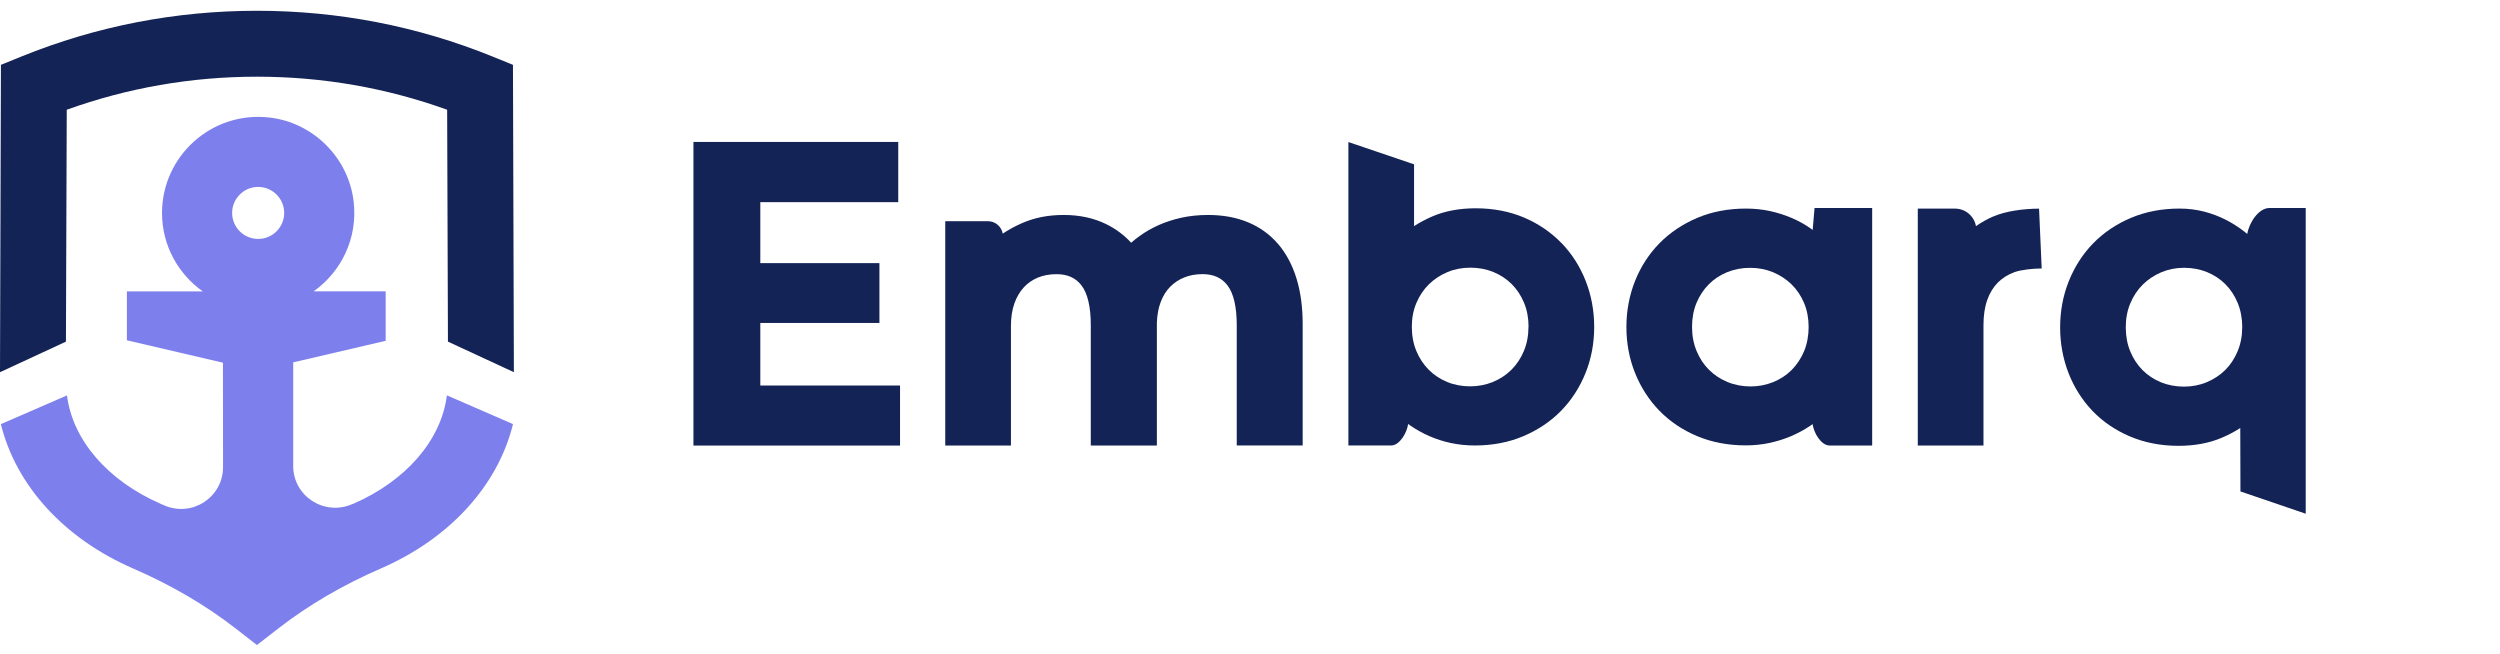<svg width="130" height="34" viewBox="0 0 130 34" fill="none" xmlns="http://www.w3.org/2000/svg">
<path d="M18.345 26.202C18.345 26.202 18.324 26.211 18.313 26.216C16.866 26.844 15.247 25.807 15.247 24.232V18.842L20.055 17.722V15.15H16.308C17.732 14.142 18.61 12.409 18.391 10.492C18.13 8.206 16.29 6.368 14.001 6.11C10.988 5.771 8.425 8.13 8.425 11.077C8.425 12.759 9.264 14.247 10.544 15.152H6.598V17.696L11.594 18.86L11.598 24.289C11.598 25.866 9.979 26.913 8.537 26.277C8.484 26.255 8.432 26.232 8.379 26.209C5.587 24.997 3.77 22.867 3.484 20.561L0.045 22.055C0.827 25.228 3.315 27.996 6.923 29.562C8.898 30.419 10.688 31.466 12.241 32.671L13.361 33.542L14.483 32.671C16.036 31.466 17.826 30.419 19.801 29.562C23.407 27.996 25.894 25.233 26.676 22.053L23.238 20.558C22.947 22.874 21.132 25 18.345 26.209V26.202ZM13.425 12.425C12.677 12.425 12.071 11.817 12.071 11.072C12.071 10.327 12.68 9.719 13.425 9.719C14.17 9.719 14.778 10.327 14.778 11.072C14.778 11.817 14.17 12.425 13.425 12.425Z" fill="#7D7FEC"/>
<path d="M3.429 17.765L0 19.354L0.048 3.371L1.113 2.939C5.007 1.36 9.127 0.56 13.361 0.56C17.595 0.56 21.715 1.36 25.609 2.939L26.674 3.371L26.722 19.354L23.293 17.765L23.252 5.707C20.087 4.567 16.765 3.988 13.361 3.988C9.957 3.988 6.635 4.567 3.471 5.707L3.429 17.765Z" fill="#142356"/>
<path d="M39.536 16.794H45.73V13.683H39.536V10.512H46.709V7.381H36.059V23.169H46.802V20.047H39.536V16.794Z" fill="#142356"/>
<path d="M66.465 12.693C66.04 12.195 65.512 11.813 64.894 11.557C64.286 11.306 63.591 11.178 62.823 11.178C62.334 11.178 61.867 11.226 61.44 11.319C61.015 11.413 60.614 11.543 60.253 11.704C59.892 11.866 59.556 12.058 59.259 12.273C59.103 12.385 58.957 12.501 58.82 12.622C58.452 12.222 58.017 11.896 57.519 11.653C56.876 11.338 56.136 11.178 55.317 11.178C54.499 11.178 53.801 11.319 53.161 11.596C52.791 11.756 52.45 11.944 52.142 12.149C52.075 11.774 51.748 11.502 51.369 11.502H49.153V23.167H52.569V16.952C52.569 16.506 52.629 16.111 52.75 15.774C52.866 15.448 53.031 15.166 53.237 14.943C53.44 14.721 53.687 14.552 53.968 14.435C54.259 14.316 54.583 14.257 54.94 14.257C55.509 14.257 55.934 14.447 56.234 14.837C56.559 15.258 56.721 15.96 56.721 16.92V23.167H60.157V16.796C60.169 16.385 60.237 16.015 60.361 15.692C60.48 15.384 60.642 15.121 60.848 14.913C61.053 14.705 61.298 14.54 61.579 14.428C61.863 14.314 62.181 14.255 62.53 14.255C63.1 14.255 63.525 14.444 63.825 14.835C64.149 15.256 64.311 15.957 64.311 16.918V23.165H67.739V16.844C67.739 15.973 67.631 15.18 67.421 14.492C67.206 13.788 66.884 13.182 66.465 12.691V12.693Z" fill="#142356"/>
<path d="M81.207 12.65C80.667 12.09 80.013 11.64 79.259 11.317C78.504 10.995 77.654 10.831 76.732 10.831C75.893 10.831 75.136 10.972 74.483 11.253C74.142 11.4 73.824 11.569 73.531 11.758V8.545L70.116 7.386V23.165H72.336C72.786 23.165 73.166 22.493 73.223 22.047C73.271 22.081 73.321 22.118 73.371 22.152C73.666 22.351 73.986 22.529 74.327 22.678C74.67 22.829 75.043 22.95 75.438 23.035C75.834 23.121 76.254 23.165 76.691 23.165C77.606 23.165 78.456 23.003 79.218 22.68C79.977 22.358 80.637 21.912 81.181 21.357C81.723 20.801 82.148 20.141 82.448 19.395C82.748 18.65 82.898 17.846 82.898 17.005C82.898 16.163 82.75 15.361 82.459 14.616C82.167 13.871 81.746 13.208 81.209 12.648L81.207 12.65ZM79.48 16.995C79.48 17.453 79.4 17.878 79.24 18.255C79.08 18.634 78.863 18.963 78.589 19.233C78.314 19.503 77.992 19.715 77.626 19.864C77.26 20.013 76.863 20.09 76.447 20.09C76.03 20.09 75.621 20.015 75.255 19.864C74.892 19.715 74.569 19.503 74.3 19.233C74.03 18.963 73.81 18.634 73.653 18.257C73.495 17.882 73.415 17.457 73.415 16.993C73.415 16.529 73.495 16.125 73.655 15.75C73.813 15.375 74.032 15.05 74.304 14.783C74.579 14.515 74.903 14.3 75.271 14.147C75.637 13.994 76.037 13.919 76.46 13.919C76.883 13.919 77.286 13.994 77.651 14.143C78.017 14.291 78.337 14.504 78.607 14.771C78.877 15.041 79.094 15.368 79.249 15.741C79.405 16.113 79.485 16.534 79.485 16.991L79.48 16.995Z" fill="#142356"/>
<path d="M94.255 11.953C94.21 11.918 94.162 11.886 94.114 11.852C93.821 11.651 93.496 11.475 93.151 11.326C92.806 11.18 92.435 11.063 92.047 10.976C91.653 10.89 91.228 10.846 90.789 10.846C89.868 10.846 89.015 11.008 88.254 11.331C87.495 11.653 86.832 12.099 86.287 12.654C85.741 13.212 85.316 13.873 85.019 14.618C84.724 15.363 84.573 16.165 84.573 17.006C84.573 17.848 84.724 18.654 85.023 19.397C85.323 20.143 85.748 20.803 86.29 21.359C86.832 21.916 87.492 22.36 88.254 22.68C89.015 22.998 89.863 23.16 90.778 23.16C91.212 23.16 91.633 23.116 92.031 23.03C92.422 22.943 92.794 22.826 93.137 22.68C93.478 22.534 93.8 22.36 94.095 22.166C94.15 22.129 94.205 22.09 94.257 22.054C94.312 22.502 94.692 23.167 95.145 23.167H97.353V10.816H94.356L94.26 11.953H94.255ZM93.162 14.789C93.434 15.054 93.654 15.381 93.812 15.756C93.969 16.131 94.049 16.549 94.049 17C94.049 17.45 93.969 17.889 93.812 18.264C93.652 18.641 93.434 18.97 93.165 19.24C92.895 19.509 92.575 19.72 92.209 19.868C91.843 20.017 91.445 20.095 91.029 20.095C90.613 20.095 90.204 20.019 89.838 19.868C89.472 19.72 89.15 19.507 88.876 19.237C88.603 18.968 88.384 18.639 88.226 18.259C88.066 17.88 87.986 17.457 87.986 17C87.986 16.542 88.064 16.122 88.219 15.749C88.375 15.377 88.592 15.05 88.862 14.78C89.129 14.51 89.452 14.3 89.817 14.151C90.183 14.003 90.583 13.927 91.009 13.927C91.434 13.927 91.832 14.005 92.198 14.156C92.563 14.309 92.89 14.522 93.165 14.791L93.162 14.789Z" fill="#142356"/>
<path d="M103.662 11.25C103.328 11.396 103.024 11.568 102.75 11.76C102.656 11.232 102.197 10.848 101.659 10.848H99.725V23.168H103.141V16.907C103.141 16.4 103.207 15.954 103.342 15.584C103.47 15.227 103.655 14.926 103.891 14.69C104.126 14.455 104.419 14.272 104.755 14.151C105.105 14.025 105.724 13.961 106.168 13.961L106.031 10.85C105.21 10.85 104.27 10.985 103.662 11.255V11.25Z" fill="#142356"/>
<path d="M118.012 10.816C117.438 10.816 116.949 11.598 116.857 12.165C116.805 12.122 116.75 12.078 116.695 12.035C116.402 11.806 116.08 11.601 115.733 11.424C115.383 11.246 115.006 11.104 114.61 11.002C114.21 10.899 113.78 10.846 113.332 10.846C112.417 10.846 111.567 11.008 110.806 11.331C110.044 11.653 109.386 12.099 108.844 12.654C108.302 13.21 107.877 13.873 107.577 14.622C107.278 15.37 107.127 16.177 107.127 17.018C107.127 17.859 107.276 18.664 107.566 19.407C107.859 20.152 108.277 20.812 108.812 21.37C109.347 21.928 110.003 22.374 110.76 22.696C111.517 23.018 112.365 23.183 113.282 23.183C114.121 23.183 114.877 23.043 115.529 22.765C115.874 22.618 116.197 22.449 116.494 22.257L116.503 25.555L119.898 26.714V10.816H118.014H118.012ZM116.595 17.02C116.595 17.471 116.514 17.891 116.354 18.27C116.194 18.65 115.98 18.977 115.71 19.242C115.44 19.509 115.118 19.722 114.749 19.875C114.386 20.028 113.986 20.104 113.563 20.104C113.14 20.104 112.738 20.028 112.372 19.88C112.008 19.731 111.686 19.519 111.416 19.249C111.146 18.979 110.931 18.652 110.776 18.277C110.62 17.902 110.54 17.48 110.54 17.02C110.54 16.561 110.62 16.14 110.78 15.765C110.938 15.39 111.158 15.061 111.432 14.791C111.706 14.522 112.031 14.307 112.397 14.154C112.763 14.001 113.158 13.925 113.574 13.925C113.99 13.925 114.4 14.001 114.765 14.149C115.131 14.298 115.451 14.51 115.721 14.78C115.991 15.05 116.206 15.379 116.361 15.756C116.517 16.136 116.597 16.561 116.597 17.018L116.595 17.02Z" fill="#142356"/>
</svg>
